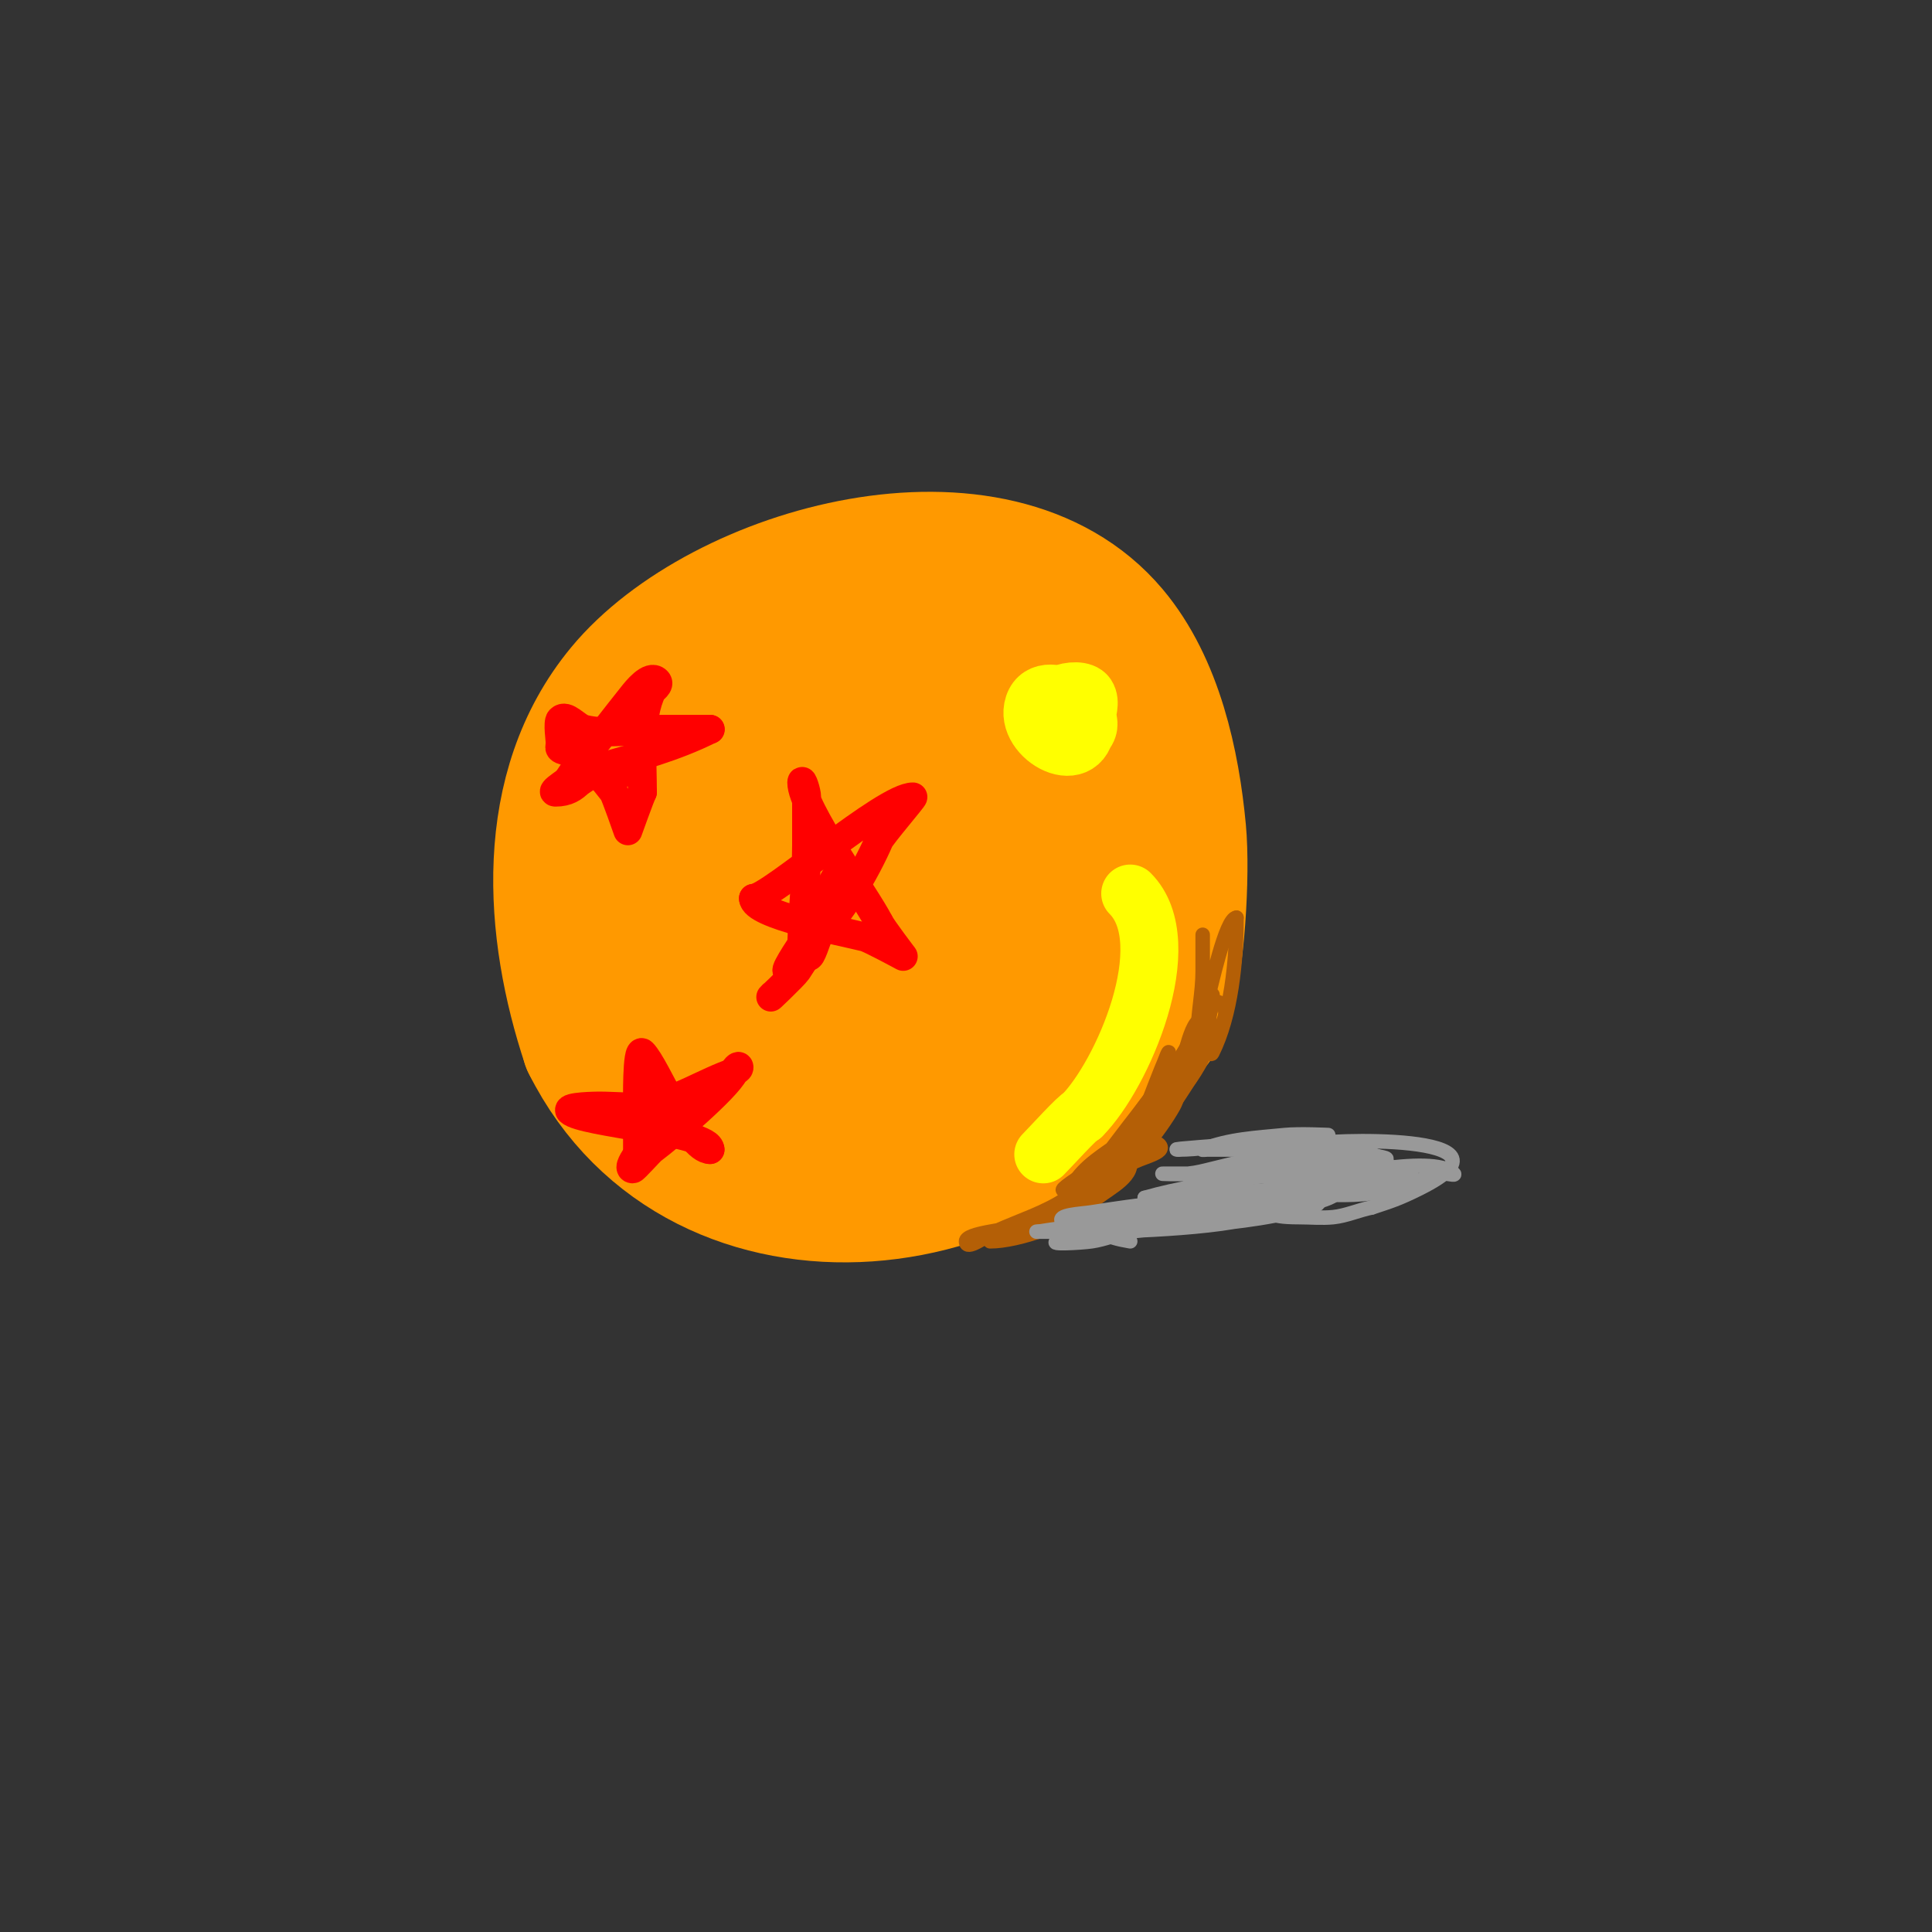 <svg viewBox='0 0 400 400' version='1.1' xmlns='http://www.w3.org/2000/svg' xmlns:xlink='http://www.w3.org/1999/xlink'><rect x="0" y="0" width="400" height="400" fill="#333333" stroke="none"/><g fill='none' stroke='#ff9900' stroke-width='28' stroke-linecap='round' stroke-linejoin='round'><path d='M159,207c-23.725,-10.168 -25.735,-38.464 -14,-59c11.417,-19.981 37.878,-24.561 57,-15c7.892,3.946 15.937,9.874 20,18c5.537,11.074 8,22.839 8,35c0,14.607 -4.533,19.64 -14,31'/><path d='M216,217c-14,7 -27.448,15.234 -42,21c-8.868,3.514 -23.611,-1.485 -31,-6c-21.345,-13.044 -31.556,-46.641 -22,-70c8.172,-19.976 39.496,-27.017 58,-29c12.824,-1.374 31.111,-1.852 40,10c21.992,29.322 15.399,66.544 -15,86c-18.332,11.732 -43.495,7.71 -62,0'/><path d='M142,229c-9.158,-12.02 -19.435,-19.324 -19,-35c0.995,-35.807 27.572,-56.286 61,-60c4.638,-0.515 9.473,-1.132 14,0c31.626,7.906 47.188,65.887 17,84c-22.952,13.771 -55.625,2.258 -54,-27c0.9,-16.194 34.829,-21.041 28,4c-1.227,4.5 -4.206,7.508 -7,11'/><path d='M182,206c-9,-2.333 -18.859,-2.509 -27,-7c-6.53,-3.603 0.87,-23.479 4,-27c21.649,-24.355 51.894,-1.2 43,24c-2.506,7.1 -14.711,10 -21,10c-19.863,0 -50.783,-30.243 -25,-46c8.114,-4.958 22.196,-10.401 32,-9c16.672,2.382 34.886,26.899 30,44c-3.757,13.151 -11.702,18.351 -23,24'/><path d='M195,219c-14.585,5.148 -23.162,10.437 -39,8c-19.359,-2.978 -23.439,-28.296 -24,-44c-1.145,-32.049 22.941,-57 54,-57c10.176,0 18.734,-1.37 28,5c13.33,9.164 18.443,16.873 23,31c4.958,15.37 7.835,33.984 0,49c-22.721,43.549 -91.853,51.295 -115,5'/><path d='M122,216c-7.798,-23.394 -9.991,-52.432 7,-73c20.361,-24.648 77.098,-40.384 101,-12c9.225,10.955 12.698,27.11 14,41c0.844,8.997 -0.275,28.098 -3,36c-2.422,7.023 -12.708,13.392 -18,17c-11.533,7.864 -24.964,14.995 -39,17c-30.871,4.41 -61.549,-10.584 -59,-45c0.884,-11.94 2.14,-12.496 7,-21'/><path d='M132,176c6.963,-6.427 11.139,-14 21,-14'/></g>
<g fill='none' stroke='#ffff00' stroke-width='12' stroke-linecap='round' stroke-linejoin='round'><path d='M217,149c-2.497,-4.994 6.485,-7.273 8,-5c0.924,1.387 0,3.333 0,5c0,10.956 -13.222,3.667 -11,-3c2.32,-6.959 17.023,2.988 9,7c-1.193,0.596 -2.667,0 -4,0'/><path d='M219,153l-1,-2'/><path d='M234,185c10.258,10.258 -1.647,37.647 -10,46'/><path d='M224,231c-0.635,0 -6.582,6.582 -8,8'/></g>
<g fill='none' stroke='#b45f06' stroke-width='3' stroke-linecap='round' stroke-linejoin='round'><path d='M205,257c5.819,0 16.818,-3.818 21,-8c2.378,-2.378 8,-4.66 8,-8c0,-1.333 1,-1 1,-1c0,0 -1.567,1.567 -2,2'/><path d='M233,242l-2,1'/><path d='M212,254c4,-2.667 8,-5.333 12,-8c1.861,-1.24 6,-3 6,-3c0,0 -2.123,0.415 -3,1c-3.749,2.499 -7.1,5.66 -11,8c-0.644,0.386 -4.176,3.07 -4,3c6.4,-2.56 11.549,-8.912 17,-13c0.385,-0.289 1,-2 1,-2c0,0 -1.746,2.902 -3,4c-5.646,4.94 -10.621,6.81 -17,10'/><path d='M210,254c-1.289,0.645 -10,1.274 -10,3c0,2.108 4.081,-1.128 6,-2c5.102,-2.319 10.339,-3.893 15,-7c3.34,-2.226 6.162,-5.162 9,-8c1.509,-1.509 5.776,-6.184 4,-5c-3.385,2.257 -5.068,6.556 -8,9c-0.423,0.352 -10.945,5.297 -3,0'/><path d='M223,244c2.843,-3.79 7.333,-6 11,-9c3.14,-2.569 3.367,-8.184 7,-10c3.399,-1.7 -4.667,6 -7,9c-3.804,4.891 -7.624,9.624 -12,14c-0.333,0.333 0.608,-0.739 1,-1c1.776,-1.184 2.719,-3.292 4,-5c4.314,-5.752 8.501,-11.216 13,-17c0.076,-0.097 2,-2 2,-2c0,0 -0.851,-0.298 -1,0c-2.159,4.317 -10.152,18.152 -10,18'/><path d='M231,241c3.954,-3.954 5.923,-10.807 8,-16c0.667,-1.667 1.293,-3.35 2,-5c0.294,-0.685 1,-2.745 1,-2c0,7.99 -5.663,15.805 -10,22c-2.885,4.122 -9,8.201 -9,7c0,-0.556 7.799,-7.819 8,-8c6.785,-6.107 13.934,-11.867 18,-20c1.282,-2.565 -3.28,4.706 -5,7c-3.032,4.043 -7.848,7.696 -10,12'/><path d='M234,238c0,-4.032 8.244,-11.136 10,-15c1.017,-2.238 2.289,-12 5,-12c2.687,0 -2.617,4.696 -4,7c-2.44,4.066 -8,12.294 -8,16c0,1.054 0.415,-2.123 1,-3c0.924,-1.387 2.075,-2.613 3,-4c3.061,-4.591 4.532,-10.065 7,-15c0.745,-1.491 2.255,-2.509 3,-4c0.298,-0.596 0,-2.667 0,-2c0,9.695 -10,15.253 -10,24'/><path d='M241,230c0,2.957 -6.963,8.454 -9,11c-0.807,1.008 -2.79,4.395 -4,5c-0.596,0.298 -2,0.667 -2,0c0,-2.112 12.607,-19.308 15,-22c2.215,-2.491 9.054,-9.162 8,-6c-1.714,5.142 -10.402,15.701 -15,18c-0.943,0.471 0.342,-2.177 1,-3c2.082,-2.603 4.285,-5.142 6,-8c3.251,-5.418 5.993,-9.98 8,-16'/><path d='M249,209c0,-3.64 -0.527,-4.946 1,-8c0.615,-1.229 -0.73,2.652 -1,4c-0.392,1.961 0,4 0,6c0,1 0,-2 0,-3c0,-1.667 0,-3.333 0,-5c0,-3 0,-6 0,-9c0,-2.333 0,4.667 0,7c0,4.478 -1,8.701 -1,13c0,2.427 1.361,-4.659 2,-7c0.58,-2.125 3.749,-17 6,-17'/><path d='M256,190c0,8.912 -1.089,20.177 -5,28c-1.097,2.195 -1.716,-13.716 2,-10c2.236,2.236 -1.501,6.216 -3,9c-4.657,8.649 -11.036,18.036 -18,25c-0.707,0.707 -0.316,-2.051 0,-3c0.803,-2.408 1.784,-4.771 3,-7c1.691,-3.101 5.715,-8.358 9,-10'/><path d='M244,222c1.667,-1.667 0.145,4.94 -1,7c-2.868,5.162 -8.798,12.218 -13,16c-2.337,2.104 -8,5 -8,5c0,0 15.64,-15.36 18,-13c1.7,1.7 -4.031,2.622 -6,4c-5.272,3.69 -8.878,9.175 -15,12c-2.025,0.935 -17.296,4.432 -7,1'/></g>
<g fill='none' stroke='#ff0000' stroke-width='6' stroke-linecap='round' stroke-linejoin='round'><path d='M166,197c0,-6.671 1,-14.699 1,-22c0,-3.333 0,-6.667 0,-10c0,-1.054 -1,-4.054 -1,-3c0,5.484 13.29,23.58 16,29'/><path d='M182,191c0.642,1.285 5,7 5,7c0,0 -6.834,-3.709 -8,-4c-4.813,-1.203 -23,-4.634 -23,-8'/><path d='M156,186c3.299,0 27.174,-21 33,-21c0.268,0 -6.533,7.91 -7,9c-2.337,5.454 -9.071,18.036 -15,21'/><path d='M167,195c0,1.344 -2.084,6 -4,6c-0.784,0 3.868,-6.769 4,-7c2.752,-4.816 3.908,-9.362 7,-14c1.525,-2.287 -0.351,5.801 -2,8c-2.762,3.683 -5,16.432 -5,6'/><path d='M167,194c1.333,-2.667 2.552,-5.394 4,-8c0.944,-1.699 2.234,-3.213 3,-5c0.263,-0.613 0,-2.667 0,-2c0,7.32 -4.832,15.748 -9,22c-0.624,0.935 -7.103,7.103 -5,5'/><path d='M132,238c0,-3 0,-6 0,-9c0,-0.812 -0.187,-12.187 1,-11c2.933,2.933 9.438,20 14,20'/><path d='M147,238c0,-3.794 -26.506,-5.506 -29,-8c-0.927,-0.927 5.715,-1 6,-1c3.146,0 7.054,0.421 10,0c5.694,-0.813 12.176,-5.059 18,-7'/><path d='M152,222c0,-0.667 1,-1.667 1,-1c0,0.471 -0.789,0.578 -1,1c-1.669,3.338 -13.194,13.146 -17,16c-0.515,0.386 -3.702,4 -4,4c-1.054,0 0.368,-2.157 1,-3c1.664,-2.219 5,-5.021 5,-8'/><path d='M137,231c0.333,0 0.236,0.764 0,1'/><path d='M117,163c-1.374,1.374 1.786,-3.482 3,-5c3.664,-4.58 7.28,-9.35 11,-14c0.711,-0.888 3.517,-4.483 5,-3c0.782,0.782 -0.87,1.74 -1,2c-2.807,5.614 -2,14.637 -2,21'/><path d='M133,164c-0.492,0.984 -3,8 -3,8c0,0 -2.616,-7.521 -3,-8c-1.164,-1.455 -5.342,-6.895 -7,-8c-0.648,-0.432 -3.298,-0.298 -4,-1c-0.236,-0.236 0,-0.667 0,-1'/><path d='M116,154c0,-0.762 -0.572,-4.428 0,-5c1.269,-1.269 3.259,1.565 5,2c4.641,1.16 11.226,0 16,0c2.161,0 10.866,0 10,0'/><path d='M147,151c-7.26,3.63 -14.783,5.652 -23,8c-3.882,1.109 -4.015,5 -9,5c-0.943,0 1.246,-1.434 2,-2c0.793,-0.595 4,-4 4,-4c0,0 -1.818,3.818 -2,4'/><path d='M119,162c-7.65,3.825 4,-0.605 4,-3'/><path d='M129,160c0,-0.333 0,-3.667 0,-1'/></g>
<g fill='none' stroke='#999999' stroke-width='3' stroke-linecap='round' stroke-linejoin='round'><path d='M234,257c-20.707,-3.451 21.164,-10 25,-10c3.682,0 11,-2.682 11,1c0,4.055 -7.959,1.663 -12,2c-3.407,0.284 -42.952,7.232 -29,2c1.681,-0.63 3.259,-1.565 5,-2c2.287,-0.572 4.664,-0.688 7,-1c2.664,-0.355 5.316,-0.872 8,-1c4.328,-0.206 8.667,0 13,0'/><path d='M262,248c21.962,0 3.544,2.348 -2,3c-9.085,1.069 -17.84,2 -27,2c-4.333,0 -9.936,3.064 -13,0c-1.491,-1.491 3.918,-1.671 6,-2c4.983,-0.787 9.979,-1.514 15,-2c8.899,-0.861 25.499,-4.375 35,-2c1.446,0.362 -2.533,1.733 -4,2c-4.93,0.896 -10.023,0.414 -15,1c-11.491,1.352 -22.345,3 -34,3c-1.333,0 2.693,0.261 4,0c2.38,-0.476 4.612,-1.566 7,-2c4.963,-0.902 10,-1.333 15,-2'/><path d='M249,249c4.972,-0.622 9.989,-1 15,-1c2,0 4,0 6,0c1,0 3.447,-0.894 3,0c-2.52,5.04 -34.613,6.237 -39,7c-2.708,0.471 -5.279,1.611 -8,2c-2.31,0.33 -9.235,0.67 -7,0c10.086,-3.026 19.68,-4.065 30,-6c2.528,-0.474 13.726,-0.484 13,0c-4.849,3.232 -29.645,4 -36,4c-6.092,0 -13.419,0 -11,0'/><path d='M215,255c13.7,-2.283 27.201,-1.62 41,-3c0.173,-0.017 17,-1.437 17,-3c0,-1.667 -3.342,-0.166 -5,0c-4.325,0.432 -8.668,0.653 -13,1c-6.018,0.481 -11.99,1.428 -18,2c-0.996,0.095 -3.707,0.707 -3,0c1.463,-1.463 57.852,-7.219 29,-5c-2.326,0.179 -4.671,-0.137 -7,0c-6.514,0.383 -12.518,1 -19,1'/><path d='M237,248c7.016,-2.005 13.786,-2.969 21,-4c2.333,-0.333 4.653,-0.787 7,-1c1.328,-0.121 2.667,0 4,0c0.667,0 2.667,0 2,0c-10,0 -20,0 -30,0c-1.667,0 3.342,0.166 5,0c1.691,-0.169 3.351,-0.588 5,-1c4.63,-1.158 9.292,-2.215 14,-3c2.394,-0.399 8.716,-0.284 7,-2c-3.241,-3.241 -13.188,-0.635 -17,0c-0.35,0.058 -13.909,1 -11,1'/><path d='M244,238c8.404,0 16.435,-3 25,-3c2,0 6,0 6,0c0,0 -6.015,-0.299 -9,0c-5.796,0.58 -11.526,0.81 -17,3c-0.309,0.124 0.667,0 1,0c3.333,0 6.667,0 10,0c7.239,0 15.912,-0.772 23,1c2.836,0.709 -7.596,3.955 -8,4c-3.333,0.37 -24.728,1.432 -15,-1c1.967,-0.492 4,-0.667 6,-1'/><path d='M266,241c3.893,-0.599 18.629,-5.743 22,1c2.886,5.771 -12.526,4 -14,4c-1.667,0 -6.532,0.657 -5,0c4.511,-1.933 27.672,-7.328 32,-3c0.471,0.471 -1.342,-0.11 -2,0c-2.711,0.452 -5.261,1.772 -8,2c-5.779,0.482 -13.553,0.724 -19,-2c-1.789,-0.894 4.012,0.221 6,0c4.16,-0.462 7.726,-1 12,-1'/><path d='M290,242c9.883,3.294 -15.022,4 -18,4c-2,0 4,0 6,0c5.414,0 10.598,-1 16,-1c2.028,0 -3.979,0.832 -6,1c-3.654,0.304 -7.333,0 -11,0c-1.333,0 -5.333,0 -4,0c4.339,0 8.295,-2.572 13,-3c1.328,-0.121 2.667,0 4,0c0.667,0 2.37,-0.555 2,0c-4.184,6.277 -18.755,4 -25,4'/><path d='M267,247c-14.698,0 9.095,-1 13,-1c3.333,0 6.667,0 10,0c0.333,0 1.333,0 1,0c-4.602,0 -9.427,-0.457 -14,0c-5.804,0.58 -22.59,6 -8,6c2.333,0 4.678,0.232 7,0c2.735,-0.274 5.305,-1.461 8,-2'/><path d='M284,250c3.99,-1.33 5.446,-1.723 10,-4c23.205,-11.603 -20.815,-10.092 -23,-9c-0.422,0.211 0.529,1 1,1c2.423,0 16.119,1.44 15,2c-5.103,2.551 -31.968,-3.242 -15,1'/><path d='M272,241c4,0 8,0 12,0'/></g>
</svg>